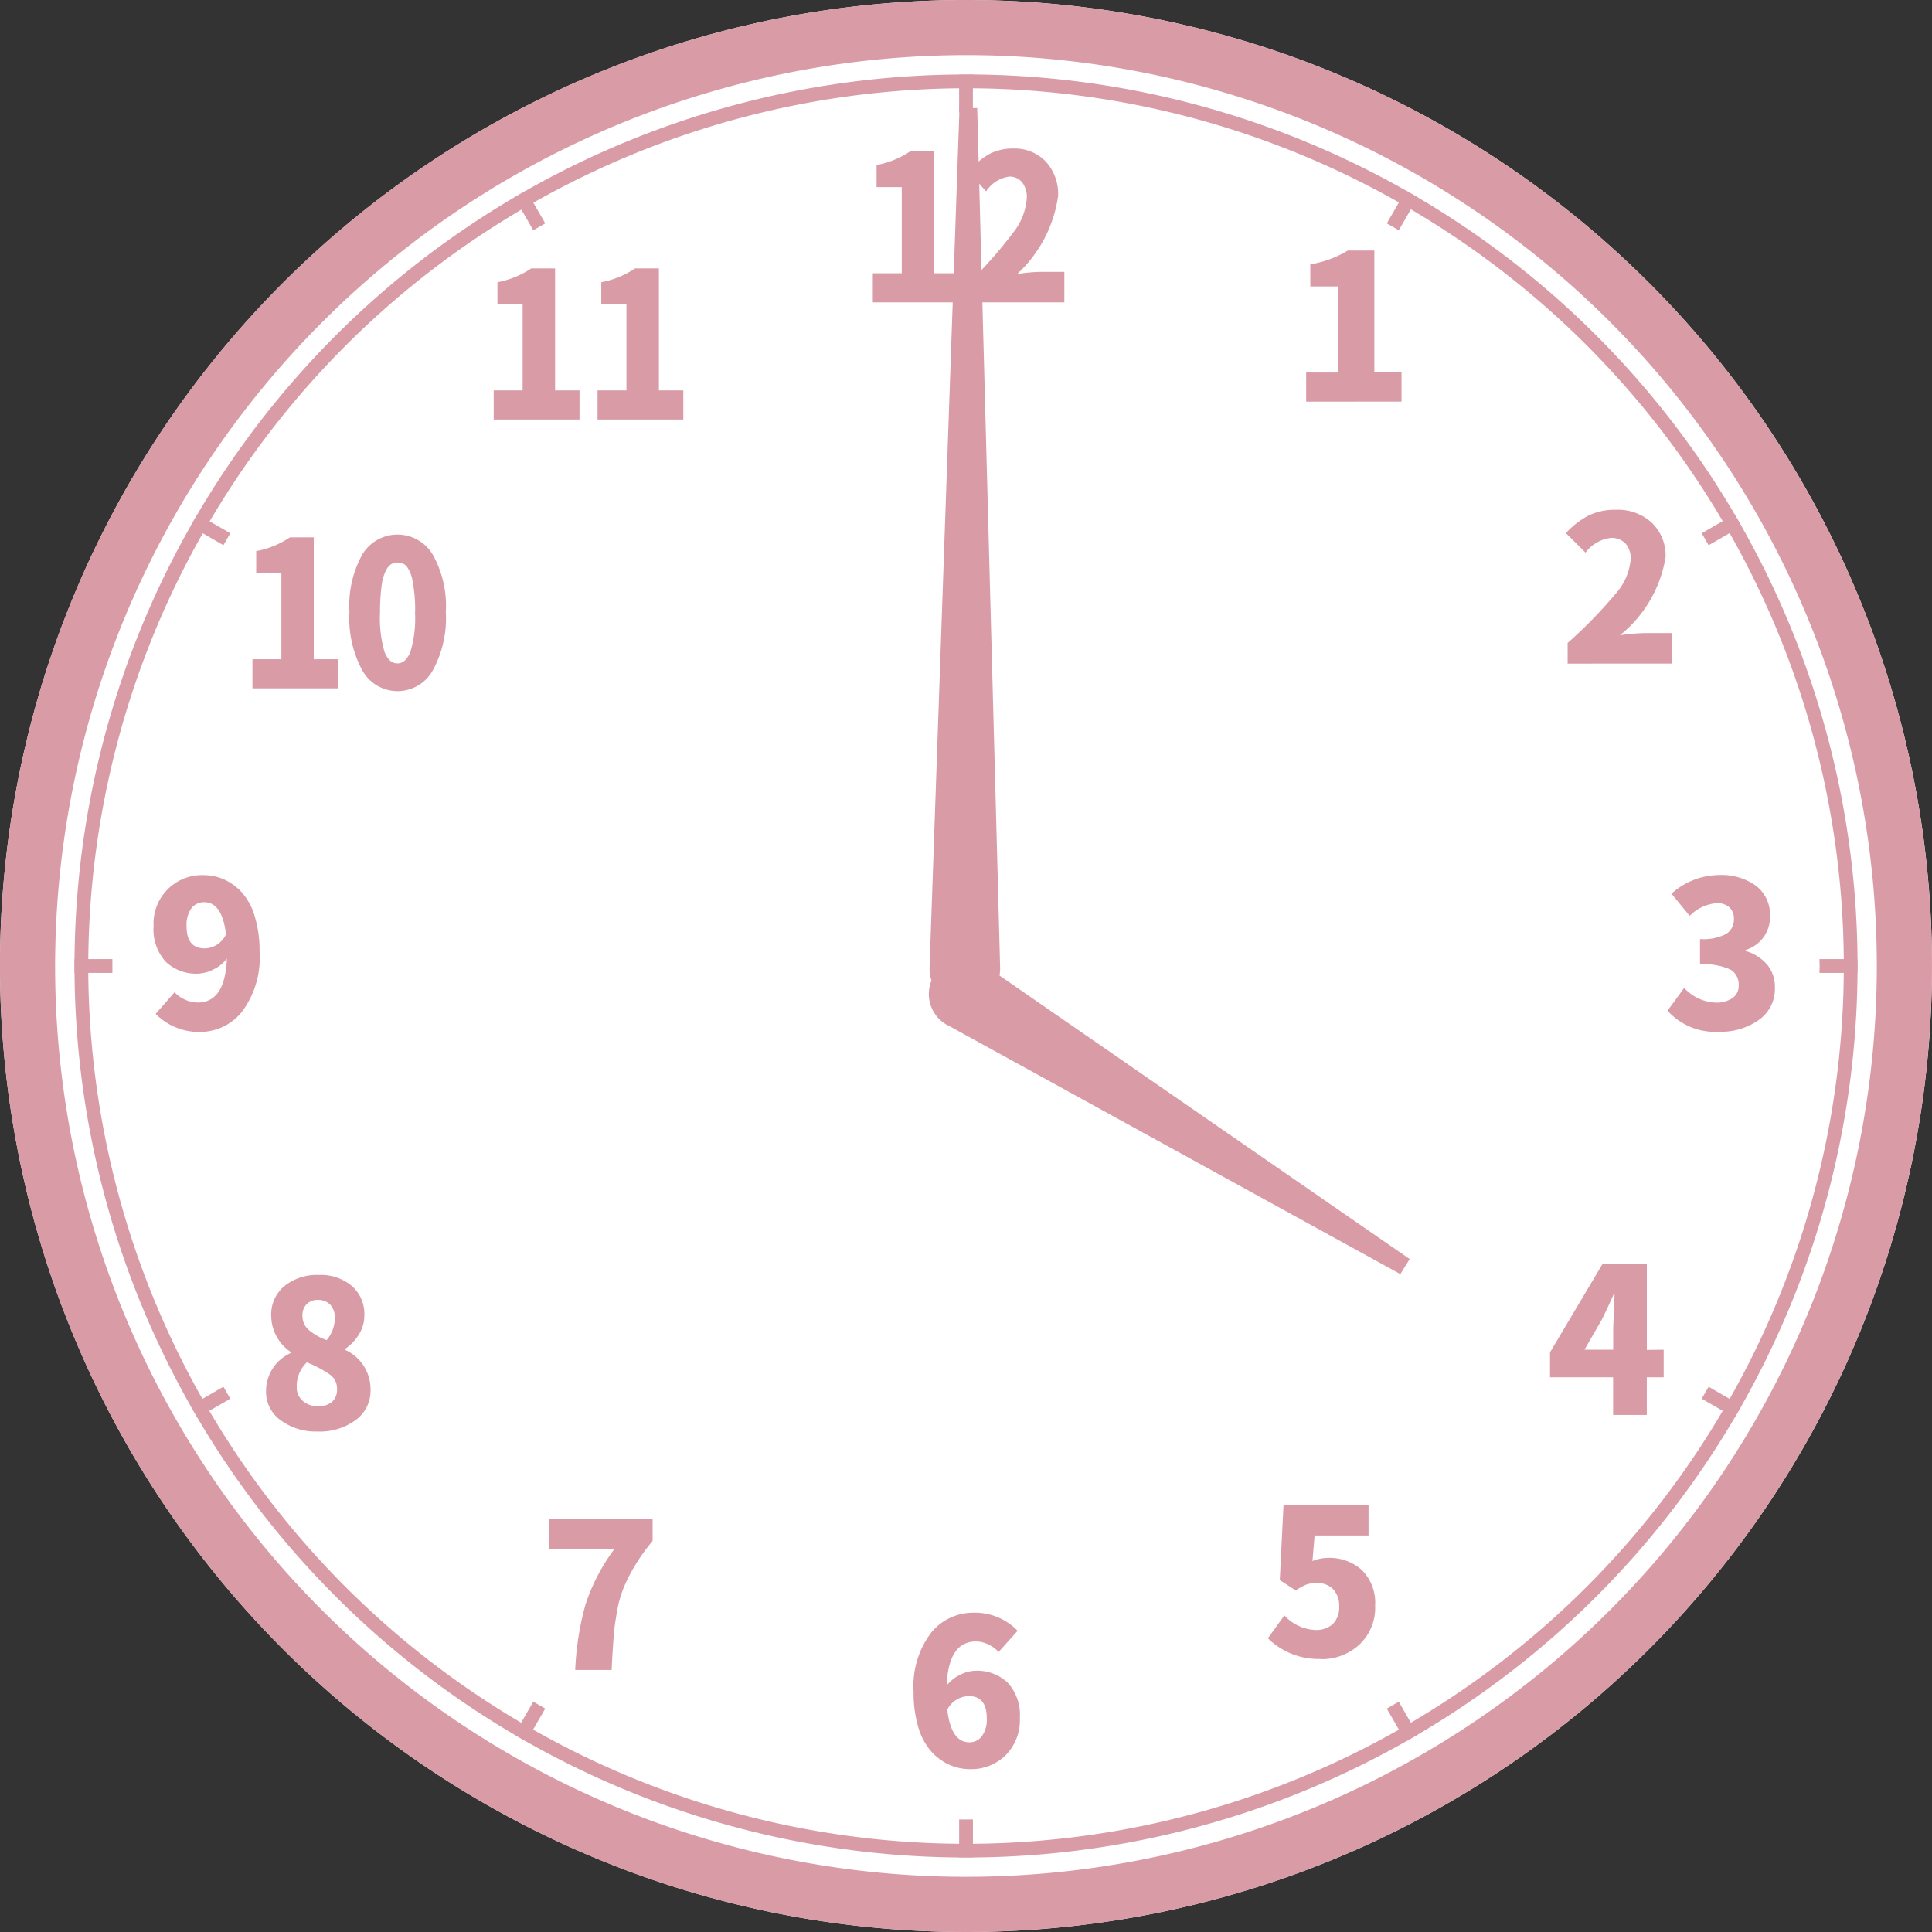 <svg id="レイヤー_1" data-name="レイヤー 1" xmlns="http://www.w3.org/2000/svg" viewBox="0 0 56.09 56.09"><rect x="0" y="0" width="56.09" height="56.09" fill="#333333" stroke="none"/><defs><style>.cls-1{fill:#fff;}.cls-2{fill:#d99ba6;}.cls-3{fill:#91a9b5;}</style></defs><path class="cls-1" d="M56.09,28.045A28.045,28.045,0,1,1,28.046,0,28.043,28.043,0,0,1,56.09,28.045"/><path class="cls-2" d="M28.046,1.6A26.444,26.444,0,1,1,1.6,28.044,26.474,26.474,0,0,1,28.046,1.6m0-1.6A28.045,28.045,0,1,0,56.089,28.044,28.044,28.044,0,0,0,28.046,0"/><path class="cls-1" d="M53.929,28.045A25.883,25.883,0,1,1,28.045,2.161,25.885,25.885,0,0,1,53.929,28.045"/><path class="cls-2" d="M28.046,2.562A25.484,25.484,0,1,1,2.562,28.045,25.513,25.513,0,0,1,28.046,2.562m0-.4A25.883,25.883,0,1,0,53.929,28.045,25.885,25.885,0,0,0,28.046,2.161"/><path class="cls-3" d="M29,28.045a.95.95,0,1,1-.949-.949.949.949,0,0,1,.949.949"/><path class="cls-2" d="M52.828,28.045c0,.067-.005.132-.005.2h1.1c0-.068.005-.133.005-.2s-.005-.133-.005-.2h-1.1c0,.068.005.133.005.2"/><path class="cls-2" d="M3.263,28.045c0-.068,0-.133,0-.2h-1.1c0,.068,0,.133,0,.2s0,.132,0,.2h1.1c0-.068,0-.133,0-.2"/><path class="cls-2" d="M28.246,53.923v-1.1c-.068,0-.133,0-.2,0s-.132,0-.2,0v1.1c.068,0,.133,0,.2,0s.133,0,.2,0"/><path class="cls-2" d="M27.845,2.167v1.1c.068,0,.133,0,.2,0s.132,0,.2,0v-1.1c-.068,0-.133,0-.2,0s-.133,0-.2,0"/><path class="cls-2" d="M6.686,40.608c-.068-.116-.133-.232-.2-.348l-.953.551c.068.115.133.231.2.347Z"/><path class="cls-2" d="M49.405,15.481c.068.116.133.232.2.348l.953-.55c-.068-.116-.133-.232-.2-.348Z"/><path class="cls-2" d="M40.609,49.405c-.116.067-.232.132-.348.2l.55.953c.116-.067.232-.132.348-.2Z"/><path class="cls-2" d="M15.482,6.685c.116-.068.232-.133.348-.2l-.55-.953c-.116.068-.232.133-.348.2Z"/><path class="cls-2" d="M15.279,50.557l.55-.953c-.116-.065-.231-.133-.347-.2l-.55.954c.115.067.231.135.347.2"/><path class="cls-2" d="M40.262,6.485c.116.065.232.133.347.2l.551-.953c-.116-.067-.232-.135-.348-.2Z"/><path class="cls-2" d="M50.558,40.811l-.953-.55c-.065.116-.133.231-.2.347l.954.551c.067-.116.135-.232.2-.348"/><path class="cls-2" d="M5.533,15.278l.953.55c.065-.115.133-.231.2-.347l-.954-.55c-.067.115-.135.231-.2.347"/><path class="cls-2" d="M25.34,8.778V7.933h.84v-2.5h-.731V4.791a2.6,2.6,0,0,0,.98-.4h.692V7.933h.71v.845Z"/><path class="cls-2" d="M28.162,8.778v-.6A12.769,12.769,0,0,0,29.4,6.772a1.828,1.828,0,0,0,.41-1.021.7.7,0,0,0-.137-.461.467.467,0,0,0-.374-.162.946.946,0,0,0-.669.428l-.512-.565a2.166,2.166,0,0,1,.6-.517,1.456,1.456,0,0,1,.707-.161,1.238,1.238,0,0,1,.934.376,1.39,1.39,0,0,1,.36,1,3.8,3.8,0,0,1-1.19,2.267,5.123,5.123,0,0,1,.642-.063H30.9v.886Z"/><path class="cls-2" d="M14.333,12.18v-.845h.84v-2.5h-.731V8.193a2.582,2.582,0,0,0,.98-.4h.693v3.541h.709v.845Z"/><path class="cls-2" d="M17.348,12.18v-.845h.839v-2.5h-.731V8.193a2.582,2.582,0,0,0,.98-.4h.693v3.541h.709v.845Z"/><path class="cls-2" d="M7.329,19.984V19.14h.84v-2.5H7.438V16a2.588,2.588,0,0,0,.98-.4H9.11V19.14h.71v.844Z"/><path class="cls-2" d="M12.943,17.769a3.153,3.153,0,0,1-.382,1.7,1.17,1.17,0,0,1-2.039,0,3.184,3.184,0,0,1-.377-1.7,3.064,3.064,0,0,1,.377-1.677,1.192,1.192,0,0,1,2.039.005,3.044,3.044,0,0,1,.382,1.672m-.891,0a4.222,4.222,0,0,0-.075-.9.968.968,0,0,0-.178-.437.352.352,0,0,0-.259-.1.318.318,0,0,0-.2.06.525.525,0,0,0-.155.21,1.478,1.478,0,0,0-.111.444,5.7,5.7,0,0,0-.041.729,3.488,3.488,0,0,0,.133,1.159c.089.217.212.326.371.326s.283-.109.375-.326a3.358,3.358,0,0,0,.137-1.159"/><path class="cls-2" d="M29.545,47.344l-.552.616a.981.981,0,0,0-.3-.218.832.832,0,0,0-.357-.087q-.8,0-.852,1.277a1.142,1.142,0,0,1,.394-.311,1.022,1.022,0,0,1,.441-.116,1.285,1.285,0,0,1,.934.345,1.378,1.378,0,0,1,.355,1.031,1.435,1.435,0,0,1-.417,1.081,1.417,1.417,0,0,1-1.028.4,1.48,1.48,0,0,1-.606-.128,1.616,1.616,0,0,1-.522-.386,1.846,1.846,0,0,1-.374-.7,3.478,3.478,0,0,1-.137-1.02,2.585,2.585,0,0,1,.5-1.716,1.567,1.567,0,0,1,1.238-.592,1.712,1.712,0,0,1,1.279.524m-1.4,3.239a.443.443,0,0,0,.364-.176.825.825,0,0,0,.143-.526c0-.425-.177-.64-.524-.64a.722.722,0,0,0-.623.393q.11.95.64.949"/><path class="cls-2" d="M4.523,29.43l.545-.623a.925.925,0,0,0,.3.213.9.9,0,0,0,.372.086c.531,0,.811-.424.847-1.276a1.038,1.038,0,0,1-.4.318,1.016,1.016,0,0,1-.444.119,1.268,1.268,0,0,1-.934-.348,1.386,1.386,0,0,1-.35-1.028,1.406,1.406,0,0,1,1.443-1.484,1.473,1.473,0,0,1,.608.128,1.567,1.567,0,0,1,.517.381,1.817,1.817,0,0,1,.372.7,3.427,3.427,0,0,1,.137,1.014,2.619,2.619,0,0,1-.5,1.728,1.552,1.552,0,0,1-1.228.6,1.754,1.754,0,0,1-1.289-.524m1.426-1.9a.7.7,0,0,0,.616-.407c-.073-.623-.285-.934-.633-.934a.462.462,0,0,0-.369.173.829.829,0,0,0-.142.529c0,.427.176.639.528.639"/><path class="cls-2" d="M9.225,41.56a1.714,1.714,0,0,1-1.074-.326,1.008,1.008,0,0,1-.427-.842,1.206,1.206,0,0,1,.719-1.111v-.029A1.274,1.274,0,0,1,7.874,38.2a1.062,1.062,0,0,1,.386-.864,1.5,1.5,0,0,1,1-.321,1.391,1.391,0,0,1,.954.319,1.076,1.076,0,0,1,.364.854,1.035,1.035,0,0,1-.157.553,1.394,1.394,0,0,1-.4.42v.029a1.253,1.253,0,0,1,.736,1.18,1.041,1.041,0,0,1-.427.854,1.748,1.748,0,0,1-1.11.336m.024-.732a.592.592,0,0,0,.389-.125.462.462,0,0,0,.152-.374.5.5,0,0,0-.2-.418,3.422,3.422,0,0,0-.676-.359.948.948,0,0,0-.294.714.508.508,0,0,0,.181.41.667.667,0,0,0,.446.152m.241-1.921a.986.986,0,0,0,.237-.649.532.532,0,0,0-.133-.381.481.481,0,0,0-.362-.138.442.442,0,0,0-.316.118.449.449,0,0,0-.128.343.533.533,0,0,0,.176.406,1.66,1.66,0,0,0,.526.3"/><path class="cls-2" d="M17.759,48.483H16.7a8.281,8.281,0,0,1,.3-1.906,5.633,5.633,0,0,1,.833-1.6H15.946V44.1h3v.64a5.3,5.3,0,0,0-.505.7,4.985,4.985,0,0,0-.328.638,3.242,3.242,0,0,0-.2.709c-.048.27-.084.521-.1.758s-.041.55-.055.941"/><path class="cls-2" d="M49.912,29.953a1.855,1.855,0,0,1-1.5-.611l.483-.661a1.315,1.315,0,0,0,.91.427.835.835,0,0,0,.492-.13.429.429,0,0,0,.181-.372.5.5,0,0,0-.237-.456A1.821,1.821,0,0,0,49.355,28v-.737a1.441,1.441,0,0,0,.76-.149.491.491,0,0,0,.224-.427.448.448,0,0,0-.13-.345.529.529,0,0,0-.372-.121,1.244,1.244,0,0,0-.782.369l-.528-.644a2.091,2.091,0,0,1,1.361-.541,1.729,1.729,0,0,1,1.1.316,1.07,1.07,0,0,1,.4.891,1,1,0,0,1-.708.968v.029A1.308,1.308,0,0,1,51.3,28a1.006,1.006,0,0,1,.229.676,1.094,1.094,0,0,1-.466.934,1.888,1.888,0,0,1-1.151.343"/><path class="cls-2" d="M45.512,19.266v-.6a13.141,13.141,0,0,0,1.374-1.407,1.722,1.722,0,0,0,.456-1.021.65.65,0,0,0-.152-.461.555.555,0,0,0-.418-.161,1.068,1.068,0,0,0-.741.427l-.569-.565a2.371,2.371,0,0,1,.668-.516,1.764,1.764,0,0,1,.787-.162,1.452,1.452,0,0,1,1.038.376,1.314,1.314,0,0,1,.4,1,3.655,3.655,0,0,1-1.325,2.266,6.4,6.4,0,0,1,.715-.063h.806v.886Z"/><path class="cls-2" d="M37.921,11.661v-.845h.931v-2.5h-.811V7.674a3.058,3.058,0,0,0,1.089-.4h.77v3.54h.789v.845Z"/><path class="cls-2" d="M48.3,39.186v.8h-.49v1.093h-.978V39.985H45v-.724L46.522,36.7h1.289v2.491Zm-2.3,0h.835v-.64s.012-.328.039-.972H46.85c-.135.3-.251.552-.352.748Z"/><path class="cls-2" d="M38.34,48.163a2.093,2.093,0,0,1-1.53-.6l.478-.664a1.3,1.3,0,0,0,.9.423.714.714,0,0,0,.51-.176.686.686,0,0,0,.181-.51.7.7,0,0,0-.177-.5.624.624,0,0,0-.468-.176.868.868,0,0,0-.3.041,1.81,1.81,0,0,0-.318.172l-.461-.3.108-2.169h2.469v.873H38.166l-.063.744a1.216,1.216,0,0,1,.456-.092,1.4,1.4,0,0,1,.978.352,1.34,1.34,0,0,1,.386,1.033,1.462,1.462,0,0,1-.461,1.135,1.6,1.6,0,0,1-1.122.419"/><path class="cls-2" d="M29.036,28.15v-.01c0-.012,0-.022,0-.034L28.37,3.137l-.514,0L26.987,28.1c0,.012,0,.022,0,.031v.027h0a1.024,1.024,0,0,0,2.047.01h0Z"/><path class="cls-2" d="M27.464,29.742l.007,0a.148.148,0,0,0,.031.015l13.153,7.233.271-.437-12.35-8.536a.091.091,0,0,1-.024-.02l-.01,0-.014-.01a1.024,1.024,0,0,0-1.076,1.743l0,0Z"/></svg>